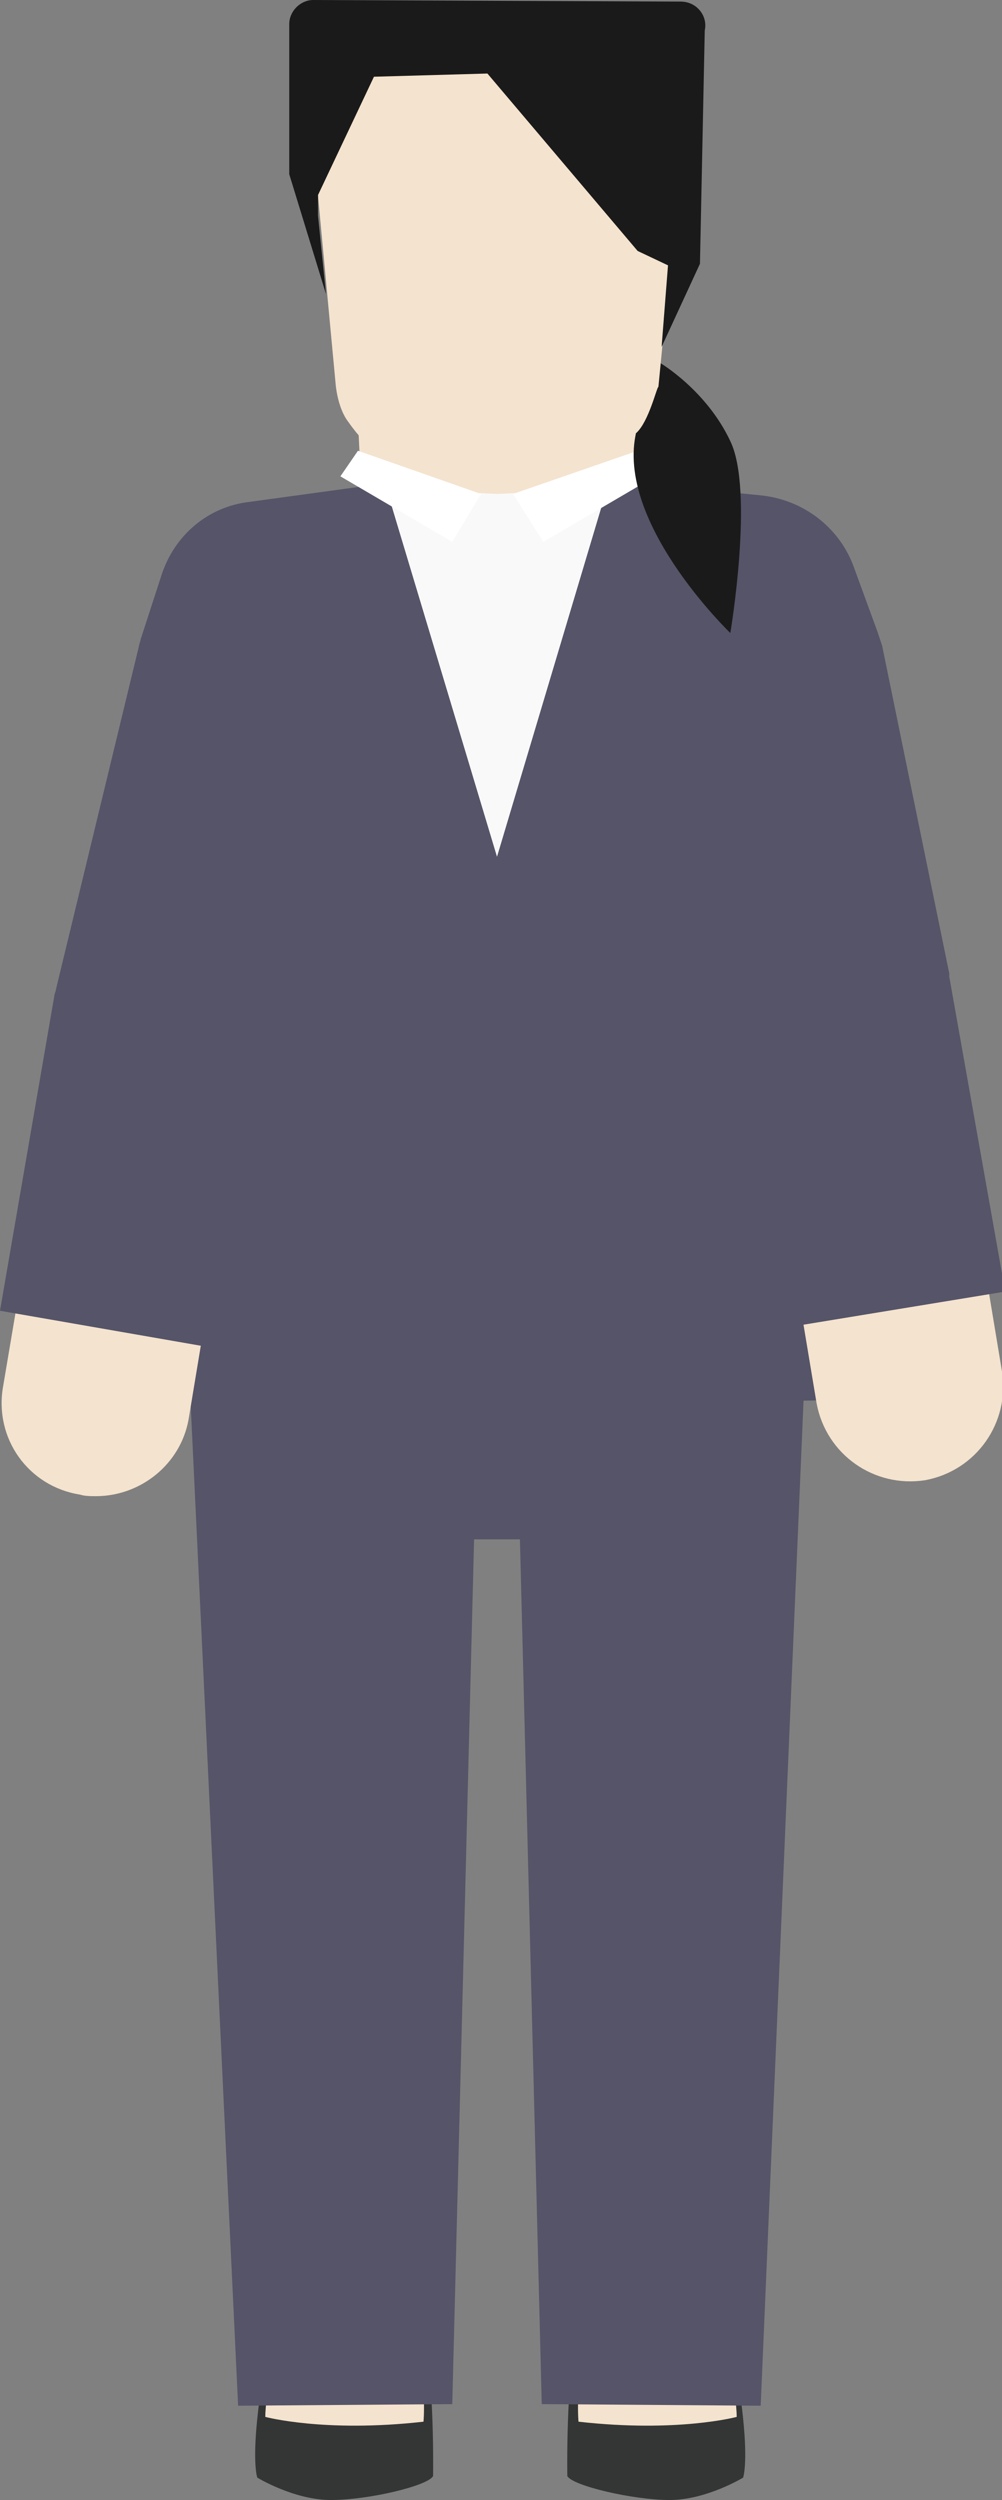 <?xml version="1.0" encoding="utf-8"?>
<!-- Generator: Adobe Illustrator 27.2.0, SVG Export Plug-In . SVG Version: 6.00 Build 0)  -->
<svg version="1.1" id="レイヤー_1" xmlns="http://www.w3.org/2000/svg" xmlns:xlink="http://www.w3.org/1999/xlink" x="0px"
	 y="0px" width="62.7px" height="156.4px" viewBox="0 0 62.7 156.4" style="enable-background:new 0 0 62.7 156.4;"
	 xml:space="preserve">
<rect x="0" y="0" width="62.7" height="156.4" fill="#808080" stroke="none"/>
<style type="text/css">
	.st0{fill:#343535;}
	.st1{fill:#F4E3CE;}
	.st2{fill:#555468;}
	.st3{clip-path:url(#SVGID_00000103956297937715880430000009116282479172375180_);}
	.st4{fill:#F9F9F9;}
	.st5{fill:#FFFFFF;}
	.st6{fill:#1A1A1A;}
</style>
<g>
	<g>
		<path class="st0" d="M16.9,146.1c0,0-0.5,2.3-0.8,5.2c-0.3,2.9,0,3.7,0,3.7s2.3,1.4,4.6,1.4c2.4,0,6.1-0.9,6.4-1.5
			c0,0,0.1-6.1-0.6-8.8C25.8,143.5,16.9,146.1,16.9,146.1z"/>
	</g>
	<g>
		<path class="st1" d="M17.3,145.7c0,0-0.7,4.3-0.7,5.5c0,0,3.7,1,9.9,0.3c0,0,0.2-1.9-0.4-5.7H17.3z"/>
	</g>
	<g>
		<path class="st0" d="M45.7,146.1c0,0,0.5,2.3,0.8,5.2c0.3,2.9,0,3.7,0,3.7s-2.3,1.4-4.6,1.4s-6.1-0.9-6.4-1.5c0,0-0.1-6.1,0.6-8.8
			C36.9,143.5,45.7,146.1,45.7,146.1z"/>
	</g>
	<g>
		<path class="st1" d="M45.4,145.7c0,0,0.7,4.3,0.7,5.5c0,0-3.7,1-9.9,0.3c0,0-0.2-1.9,0.4-5.7H45.4z"/>
	</g>
	<g>
		<path class="st2" d="M35.9,96.3h-9.3c-1.7,0-3-1.3-3-3v-5.6c0-1.7,1.3-3,3-3h9.3c1.7,0,3,1.3,3,3v5.6C38.9,95,37.5,96.3,35.9,96.3
			z"/>
	</g>
	<g>
		<polygon class="st2" points="50.3,87.2 47.6,150.5 33.9,150.4 32.3,87 50.3,87.2 		"/>
	</g>
	<g>
		<polygon class="st2" points="29.9,87 28.3,150.4 14.9,150.5 11.9,87.2 29.9,87 		"/>
	</g>
	<g>
		<path class="st2" d="M10.8,87.7c0.9-6.7,1.6-13.4,2.4-20.2c0.6-6.7,0.5-13.4,0.6-20.2c0-4.5,0-9-0.3-13.5h34.9
			c-0.4,9-0.3,17.9,0,26.9c0.3,9,1.8,17.9,2.8,26.9C51.3,87.7,10.8,87.7,10.8,87.7L10.8,87.7z"/>
	</g>
	<g>
		<path class="st1" d="M6,93.6c-0.3,0-0.7,0-1-0.1C1.8,93-0.4,90,0.2,86.7l4.1-24.3c0-0.1,0.1-0.3,0.1-0.4l5.2-21.5
			c0-0.1,0.1-0.3,0.1-0.4l1.3-4c0.7-2.2,2.5-3.8,4.8-4.1l14.6-2c0.5-0.1,0.9-0.1,1.4,0l15.9,1.6c2.3,0.2,4.2,1.7,5,3.9l1.5,4.1
			c0.1,0.3,0.2,0.5,0.2,0.8l4.2,20.5c0,0.1,0,0.1,0,0.2l4.1,24.7c0.5,3.2-1.6,6.2-4.8,6.8c-3.2,0.5-6.2-1.6-6.8-4.8l-4.1-24.6
			L42.7,43l-11.5-1.1L21,43.3l-0.1,0.3l-5.1,21.1l-4,24.1C11.3,91.6,8.8,93.6,6,93.6z"/>
	</g>
	<g>
		<path class="st2" d="M13.2,84.3L0,82l3.4-19.7c0-0.1,0.1-0.3,0.1-0.4l5.2-21.5c0-0.1,0.1-0.3,0.1-0.4l1.3-4
			c0.8-2.5,2.9-4.3,5.5-4.6l14.6-2c0.5-0.1,1.1-0.1,1.6,0l15.9,1.6c2.6,0.3,4.8,2,5.7,4.4l1.5,4.1c0.1,0.3,0.2,0.6,0.3,0.9l4.2,20.5
			c0,0.1,0,0.1,0,0.2l3.5,19.7L49.5,83L46,63.3l-4-19.6l-10.8-1.1L21.7,44l-5,20.8L13.2,84.3z"/>
	</g>
	<g>
		<defs>
			<polygon id="SVGID_1_" points="24.1,30.3 31.1,53.6 38,30.5 31.1,30.5 			"/>
		</defs>
		<clipPath id="SVGID_00000105413996071792470600000005919843956774632585_">
			<use xlink:href="#SVGID_1_"  style="overflow:visible;"/>
		</clipPath>
		<g style="clip-path:url(#SVGID_00000105413996071792470600000005919843956774632585_);">
			<polygon class="st4" points="20.3,28.6 21.6,66.2 43.3,65.7 41.7,30.3 			"/>
		</g>
	</g>
	<g>
		<polygon class="st1" points="39.7,30.5 31.1,30.9 22.6,30.5 22.4,26.3 39.8,26.3 		"/>
	</g>
	<g>
		<polygon class="st5" points="30.1,30.9 28.3,33.9 21.3,29.8 22.4,28.2 		"/>
	</g>
	<g>
		<polygon class="st5" points="32.1,30.9 34,33.9 41,29.8 39.9,28.2 		"/>
	</g>
	<g>
		<path class="st6" d="M41.3,22.7c0,0,2.9,1.7,4.4,4.9c1.5,3.1,0,12,0,12s-7.5-7.2-5.8-12.9C41.5,20.9,38.7,22.6,41.3,22.7z"/>
	</g>
	<g>
		<path class="st1" d="M39.8,27.1c-0.8,0.7-1,0.7-1,0.7H23c0,0-0.5-0.4-1.2-1.4C21.1,25.5,21,24,21,24L18.9,1.6h24.5l-2.2,22.6
			C41.1,24.2,40.6,26.4,39.8,27.1z"/>
	</g>
	<g>
		<path class="st6" d="M19.9,12.2l3.5-7.4l7.1-0.2l9.4,11.1l1.9,0.9l-0.4,5.1l2.4-5.2l0.3-14.6c0.2-0.9-0.5-1.8-1.5-1.8L19.6,0
			c-0.8,0-1.5,0.7-1.5,1.5l0,9.4l2.3,7.5l-0.5-4.9L19.9,12.2z"/>
	</g>
</g>
</svg>
